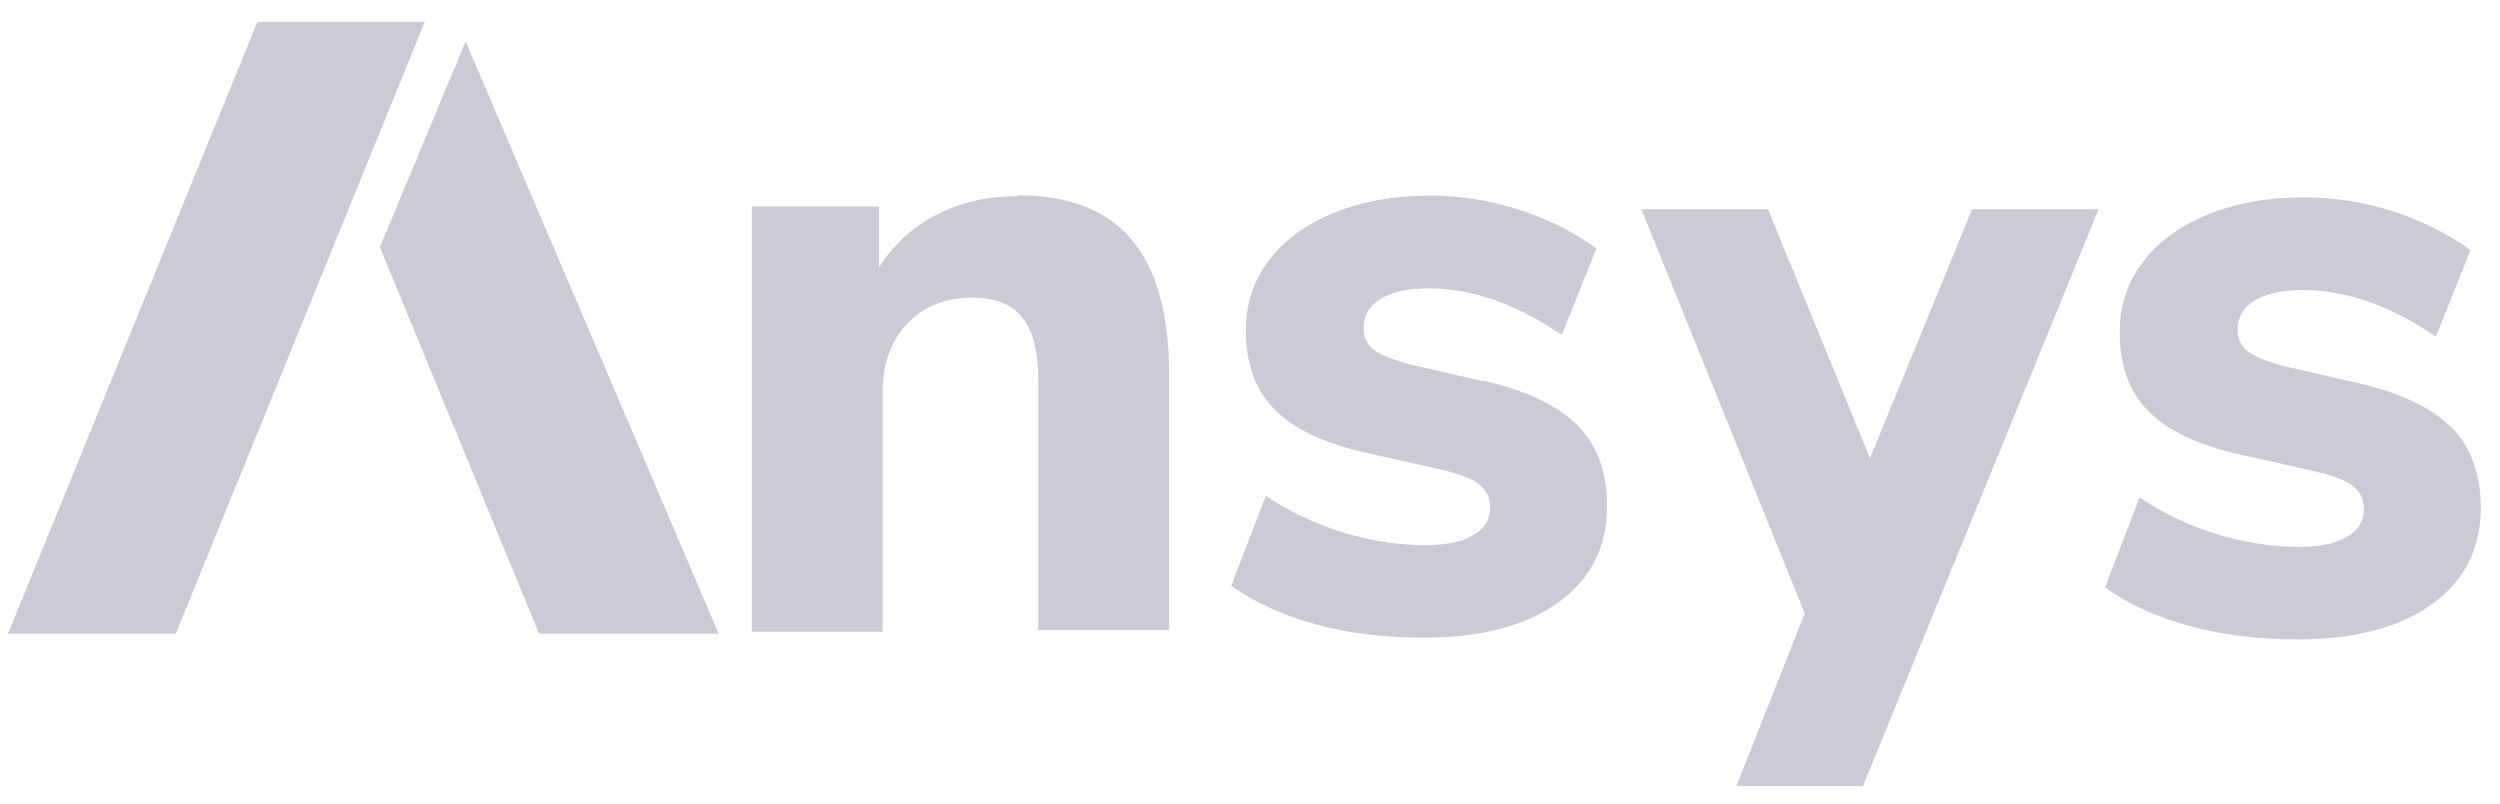 <svg xmlns="http://www.w3.org/2000/svg" width="115" height="37" viewBox="0 0 115 37" fill="none">
  <g clip-path="url(#clip0_678_52300)">
    <path d="M11.841 1.002L0.367 29.153H8.086L19.541 1.002H11.841Z" fill="#9E94B0" fill-opacity="0.5"/>
    <path d="M17.475 11.369L24.799 29.153H33.062L21.418 1.904L17.475 11.369Z" fill="#9E94B0" fill-opacity="0.5"/>
    <path d="M46.842 9.02C45.46 9.02 44.22 9.299 43.121 9.856C42.016 10.413 41.123 11.224 40.436 12.287V9.502H34.582V29.061H40.599V18.076C40.599 16.751 40.977 15.688 41.732 14.887C42.491 14.094 43.49 13.69 44.737 13.69C45.772 13.69 46.537 13.995 47.026 14.604C47.517 15.216 47.763 16.184 47.763 17.51V28.99H53.78V17.226C53.78 14.462 53.208 12.4 52.065 11.032C50.924 9.665 49.181 8.984 46.842 8.984V9.02Z" fill="#9E94B0" fill-opacity="0.5"/>
    <path d="M68.174 17.524L64.871 16.765C64.078 16.554 63.518 16.329 63.199 16.089C62.882 15.848 62.723 15.517 62.723 15.097C62.723 14.513 62.987 14.062 63.517 13.743C64.046 13.424 64.778 13.265 65.706 13.265C67.726 13.265 69.767 13.98 71.843 15.412L73.438 11.429C72.375 10.657 71.177 10.062 69.852 9.636C68.527 9.213 67.159 8.999 65.749 8.999C64.098 8.999 62.638 9.265 61.348 9.792C60.058 10.323 59.066 11.054 58.365 11.982C57.66 12.91 57.309 13.988 57.309 15.206C57.309 16.744 57.755 17.963 58.641 18.849C59.527 19.742 60.916 20.394 62.808 20.819L65.997 21.535C66.982 21.747 67.648 21.987 68.01 22.25C68.367 22.517 68.547 22.888 68.547 23.363C68.547 23.895 68.289 24.313 67.768 24.617C67.251 24.923 66.528 25.075 65.599 25.075C64.295 25.075 63.013 24.877 61.737 24.479C60.462 24.08 59.292 23.523 58.229 22.807L56.635 26.945C57.719 27.718 59.016 28.306 60.518 28.717C62.021 29.127 63.672 29.334 65.479 29.334C68.108 29.334 70.17 28.796 71.673 27.718C73.175 26.641 73.926 25.16 73.926 23.274C73.926 21.708 73.468 20.468 72.551 19.554C71.63 18.633 70.177 17.953 68.186 17.499L68.174 17.524Z" fill="#9E94B0" fill-opacity="0.5"/>
    <path d="M112.747 19.65C111.833 18.736 110.38 18.048 108.389 17.602L105.079 16.844C104.286 16.632 103.726 16.407 103.407 16.167C103.088 15.927 102.928 15.595 102.928 15.175C102.928 14.591 103.195 14.14 103.722 13.821C104.249 13.502 104.984 13.343 105.912 13.343C107.932 13.343 109.973 14.059 112.049 15.49L113.643 11.507C112.58 10.735 111.383 10.14 110.058 9.714C108.732 9.291 107.365 9.077 105.954 9.077C104.31 9.077 102.843 9.343 101.554 9.87C100.264 10.401 99.265 11.132 98.563 12.06C97.86 12.989 97.507 14.066 97.507 15.284C97.507 16.822 97.951 18.041 98.84 18.927C99.725 19.82 101.114 20.472 102.999 20.897L106.188 21.613C107.173 21.825 107.839 22.065 108.201 22.329C108.561 22.595 108.739 22.966 108.739 23.441C108.739 23.973 108.48 24.391 107.959 24.696C107.442 25.001 106.719 25.153 105.791 25.153C104.487 25.153 103.204 24.955 101.929 24.557C100.653 24.158 99.484 23.601 98.421 22.885L96.826 27.023C97.918 27.796 99.207 28.384 100.71 28.795C102.212 29.206 103.863 29.412 105.67 29.412C108.299 29.412 110.362 28.874 111.864 27.796C113.366 26.719 114.118 25.238 114.118 23.353C114.114 21.787 113.656 20.546 112.743 19.625L112.747 19.65Z" fill="#9E94B0" fill-opacity="0.5"/>
    <path d="M79.823 36.289H85.645L96.537 9.622H90.715L86.02 21.078L81.326 9.622H75.504L83.016 28.214L79.823 36.289Z" fill="#9E94B0" fill-opacity="0.5"/>
  </g>
  <defs>
    <clipPath id="clip0_678_52300">
      <rect width="114.094" height="36" fill="white" transform="translate(0 0.162)"/>
    </clipPath>
  </defs>
</svg>